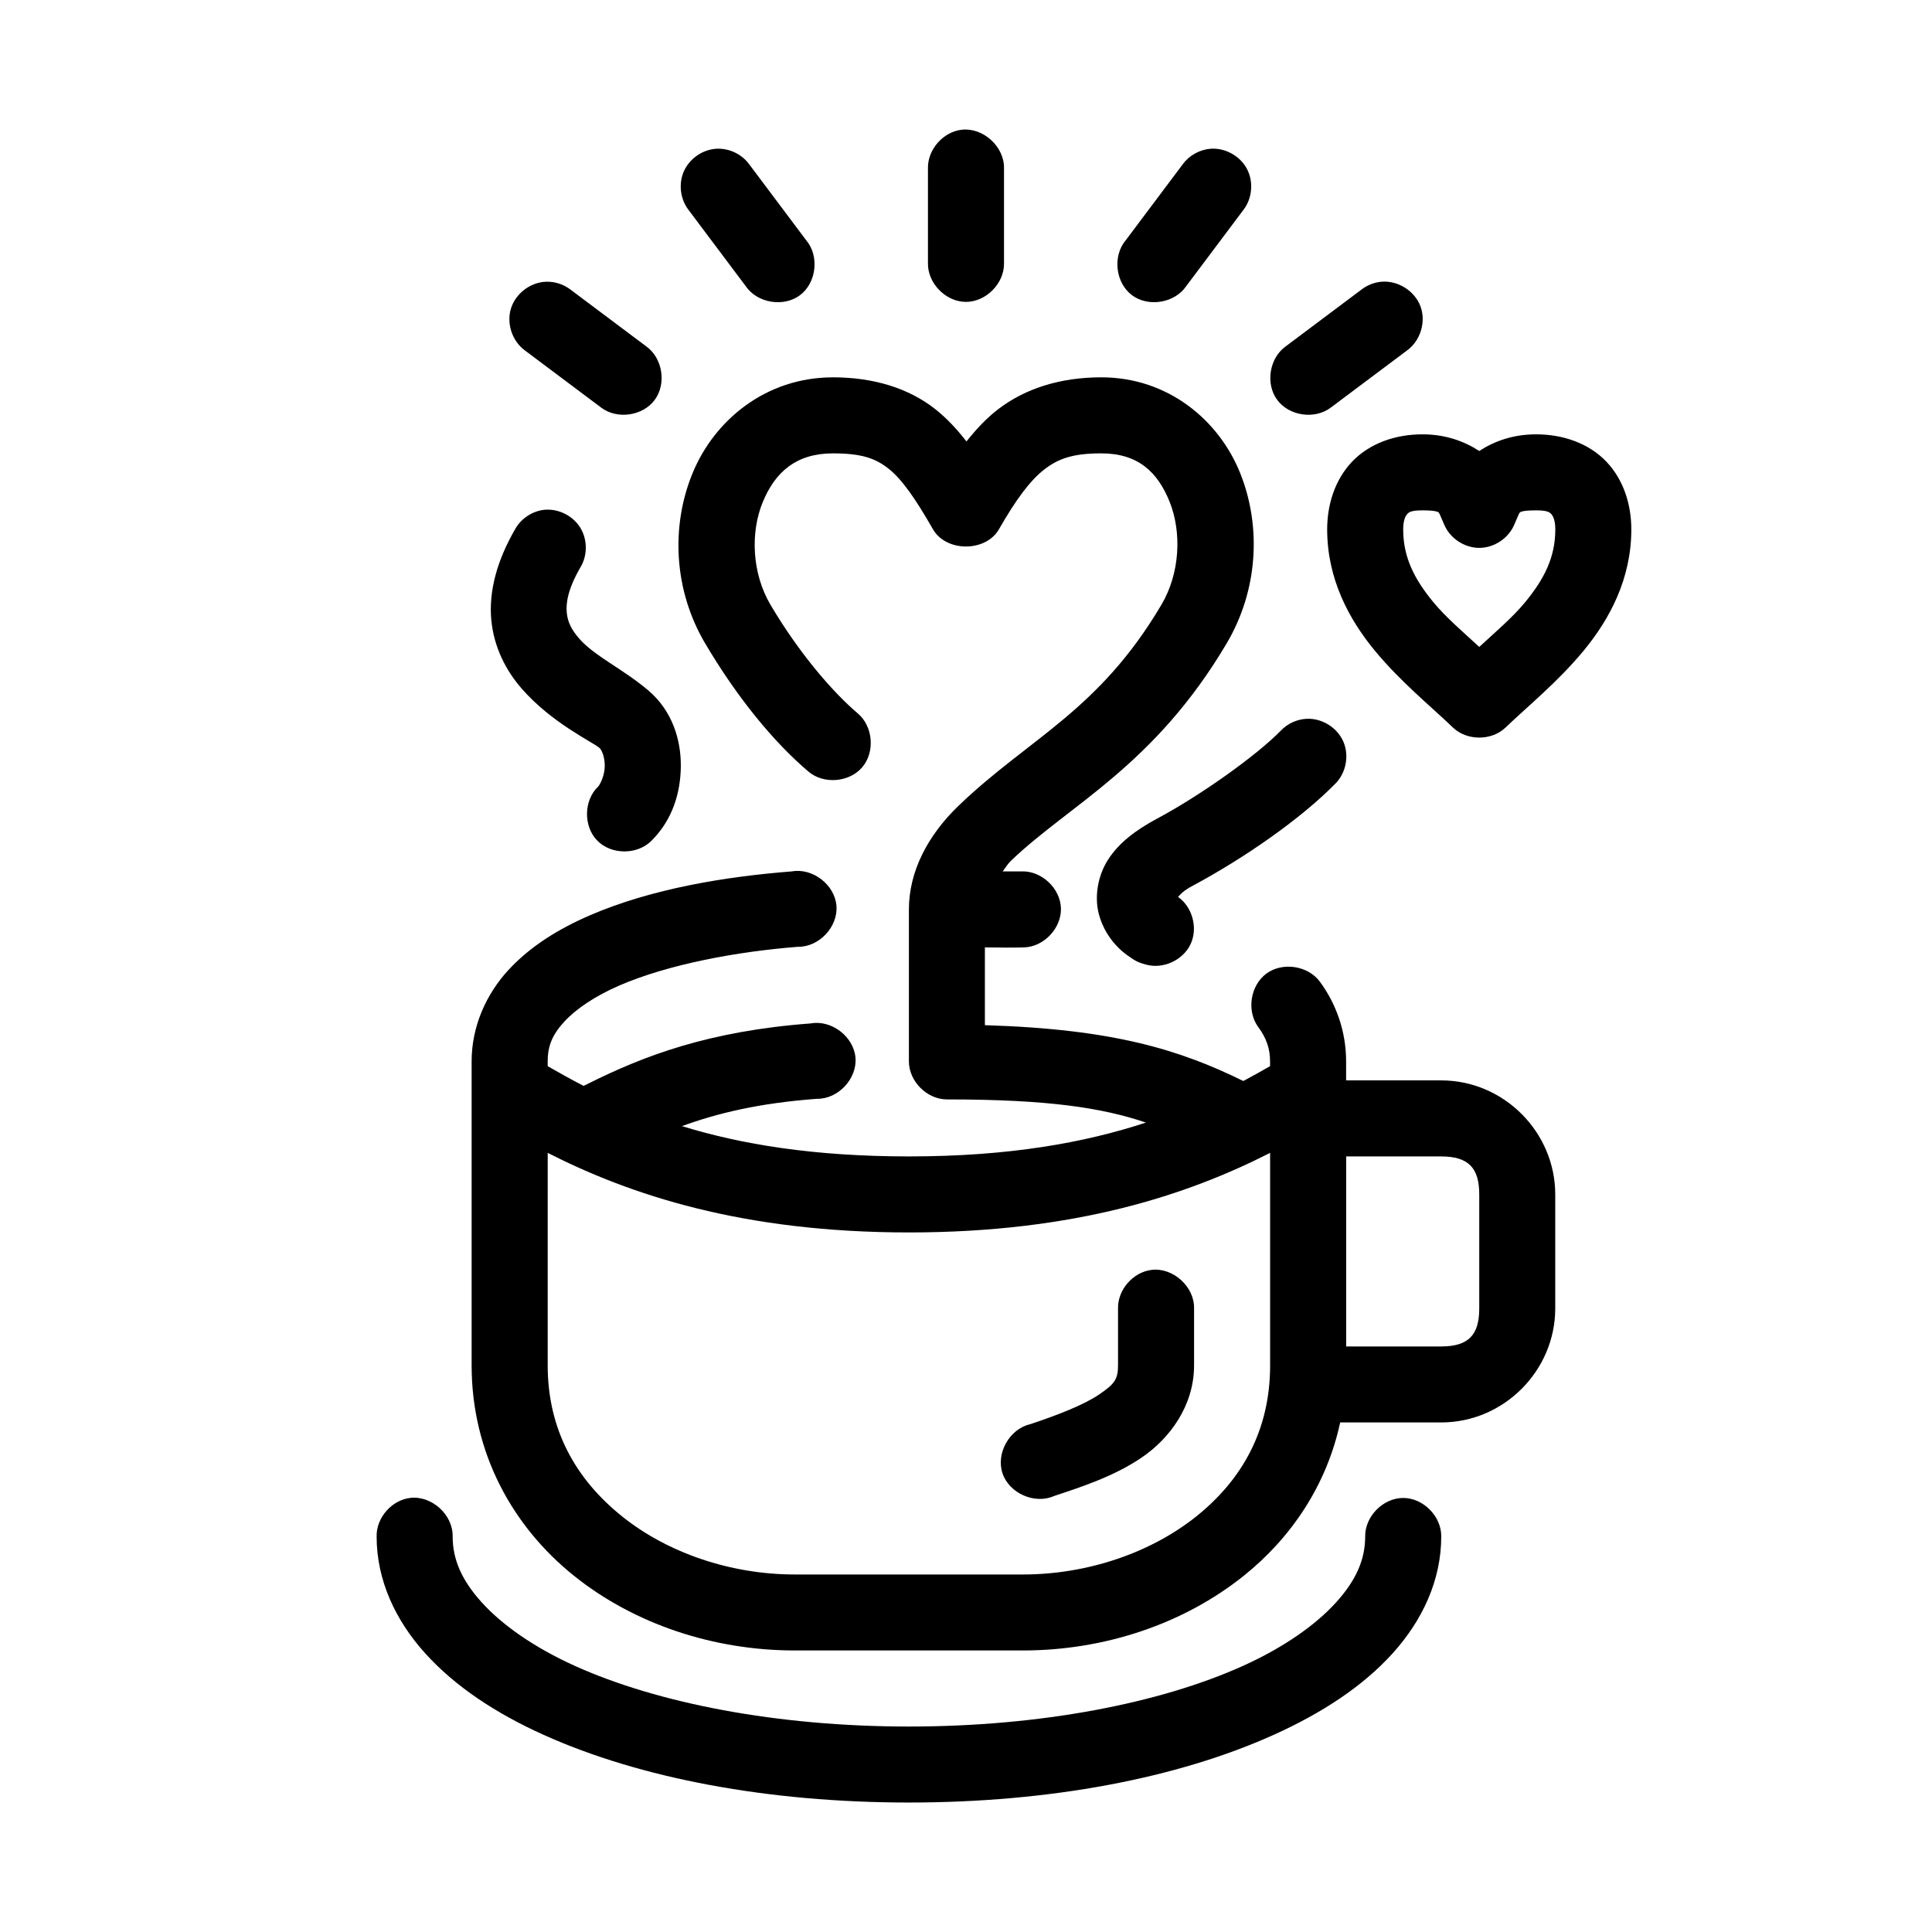 <?xml version="1.0" encoding="UTF-8"?>
<!-- Uploaded to: ICON Repo, www.svgrepo.com, Generator: ICON Repo Mixer Tools -->
<svg fill="#000000" width="800px" height="800px" version="1.1" viewBox="144 144 512 512" xmlns="http://www.w3.org/2000/svg">
 <path d="m398.89 178.38c-4.949 0.543-9.078 5.25-8.973 10.227v25.18c-0.074 5.32 4.754 10.215 10.078 10.215s10.152-4.894 10.078-10.215v-25.18c0.125-5.715-5.496-10.855-11.18-10.23zm-65.02 5.035c-3.641 0.211-7.074 2.559-8.59 5.875-1.512 3.316-1.039 7.449 1.188 10.336l15.113 20.145c3.039 4.547 10.086 5.738 14.449 2.441 4.367-3.293 5.148-10.395 1.609-14.559l-15.113-20.145c-1.973-2.68-5.336-4.269-8.66-4.09zm130.99 0c-2.902 0.211-5.68 1.746-7.398 4.09l-15.113 20.145c-3.543 4.168-2.758 11.266 1.609 14.559 4.367 3.293 11.41 2.102 14.449-2.441l15.113-20.145c2.359-3.051 2.734-7.504 0.914-10.902-1.816-3.402-5.727-5.566-9.574-5.305zm-176.18 35.25c-4.172 0.148-8.086 3.164-9.289 7.156-1.207 3.992 0.387 8.668 3.781 11.098l20.152 15.105c4.238 3.203 11.031 2.223 14.188-2.055s2.094-11.051-2.223-14.156l-20.152-15.105c-1.832-1.391-4.156-2.129-6.453-2.047zm221.36 0c-1.879 0.18-3.699 0.895-5.195 2.047l-20.152 15.105c-4.312 3.106-5.379 9.879-2.223 14.156s9.945 5.258 14.188 2.055l20.152-15.105c3.598-2.539 5.168-7.602 3.637-11.727s-6.023-6.945-10.406-6.527zm-145.32 25.336c-17.727 0-31.359 11.301-37.156 25.336-5.797 14.035-5.07 30.988 3.305 45.164 8.508 14.395 18.191 26.188 27.395 33.992 4.039 3.418 10.828 2.856 14.25-1.18 3.422-4.039 2.859-10.82-1.18-14.242-6.793-5.762-15.648-16.117-23.145-28.797-4.938-8.355-5.363-19.195-2.047-27.223s8.914-12.902 18.578-12.902c7.547 0 11.242 1.266 14.801 4.09s7.121 7.992 11.652 15.895c3.465 6.258 14.168 6.258 17.633 0 4.477-7.812 8.23-12.859 11.965-15.738 3.734-2.875 7.566-4.25 15.113-4.25 9.664 0 14.922 4.902 18.105 12.902s2.773 18.805-2.203 27.223c-16.664 28.195-34.961 35.242-53.688 53.191-8.277 7.934-13.227 17.539-13.227 27.539v40.285c0 5.273 4.801 10.07 10.078 10.07 26.809 0 41.062 2.199 52.742 6.137-16.191 5.309-36.164 8.969-62.82 8.969-25.164 0-44.434-3.191-60.141-8.027 9.414-3.434 20.375-6.09 35.738-7.238 5.606 0.109 10.688-5.273 10.246-10.859-0.441-5.586-6.301-10.113-11.82-9.125-27.074 2.027-44.27 8.574-59.199 16.051-0.383 0.223-0.855 0.379-1.016 0.512-3.301-1.695-6.539-3.504-9.535-5.234v-1.258c0-4.176 1.301-7.172 4.41-10.543s8.152-6.793 14.641-9.598c12.977-5.609 31.18-8.977 47.23-10.23 5.606 0.109 10.688-5.273 10.246-10.859s-6.301-10.109-11.82-9.125c-17.496 1.367-37.105 4.547-53.531 11.645-8.211 3.551-15.75 8.164-21.57 14.477-5.82 6.316-9.766 14.855-9.762 24.234v80.57c0.012 23.344 10.988 42.789 27.078 55.707 16.094 12.918 37.152 19.828 58.566 19.828 22.832 0.004 41.039 0 60.457 0 21.418 0 42.465-6.91 58.566-19.828 12.504-10.031 21.922-23.93 25.504-40.602h26.766c16.695 0 30.23-13.805 30.23-30.215v-30.215c0-16.41-13.531-30.215-30.23-30.215h-25.191v-5.035c0-7.856-2.594-15.211-6.926-21.086-3.133-4.285-9.883-5.336-14.172-2.203-4.285 3.133-5.336 9.879-2.203 14.164 2.078 2.82 3.148 5.594 3.148 9.129v1.258c-2.246 1.297-4.676 2.656-7.086 3.934-16.727-8.199-34.223-13.758-68.488-14.793v-20.613c3.734 0.051 7.746 0.086 10.391 0 5.277-0.168 9.926-5.113 9.762-10.387-0.164-5.273-5.113-9.922-10.391-9.758-0.98 0.031-3.086-0.004-5.039 0 0.699-0.934 1.348-2.012 2.203-2.832 15.516-14.867 37.941-25.094 57.152-57.598 8.34-14.109 9.215-30.945 3.621-45.008s-19.113-25.492-36.84-25.492c-10.75 0-20.125 2.898-27.395 8.496-3.215 2.477-5.828 5.348-8.344 8.496-2.418-3.102-5.074-6.023-8.188-8.496-7.109-5.648-16.488-8.496-27.238-8.496zm156.18 15.105c-7.059 0-13.93 2.359-18.578 7.238-4.648 4.883-6.609 11.539-6.609 17.941 0 13.125 5.766 23.816 12.594 32.102 6.828 8.285 14.859 14.77 20.781 20.457 3.699 3.5 10.156 3.5 13.855 0 5.926-5.688 13.953-12.172 20.781-20.457 6.828-8.285 12.594-18.977 12.594-32.102 0-6.402-1.961-13.059-6.613-17.941-4.648-4.879-11.52-7.238-18.578-7.238-6.086-0.016-11.074 1.785-15.113 4.406-4.039-2.621-9.027-4.422-15.113-4.406zm-232.54 19.984c-3.258 0.316-6.301 2.324-7.871 5.191-4.828 8.359-6.969 16.461-6.297 23.918 0.672 7.457 4.043 13.684 8.031 18.254 7.969 9.145 18.703 14.113 20.625 15.738 0.594 0.5 1.449 2.375 1.418 4.879s-1.289 4.906-1.73 5.352c-3.871 3.68-3.977 10.586-0.219 14.383s10.664 3.766 14.391-0.062c5.434-5.43 7.621-12.465 7.715-19.512 0.094-7.051-2.188-14.824-8.66-20.301-6.703-5.672-14.23-9.062-18.262-13.691-2.016-2.312-3.078-4.375-3.305-6.926-0.23-2.551 0.285-6.184 3.621-11.961 1.918-3.156 1.898-7.387-0.043-10.523-1.941-3.141-5.723-5.043-9.402-4.738zm232.54 0.16c4.133-0.012 4.336 0.559 4.41 0.629s0.371 0.617 1.418 3.148c1.527 3.629 5.352 6.168 9.289 6.168s7.762-2.539 9.289-6.168c1.047-2.531 1.344-3.074 1.418-3.148 0.074-0.07 0.277-0.641 4.41-0.629 2.934 0 3.527 0.516 3.938 0.945 0.41 0.43 1.102 1.516 1.102 4.09 0 7.387-2.918 13.152-8.031 19.355-3.25 3.945-7.832 7.848-12.121 11.801-4.289-3.953-8.871-7.859-12.121-11.801-5.121-6.203-8.039-11.965-8.039-19.355 0-2.574 0.691-3.664 1.102-4.09 0.41-0.43 1-0.945 3.938-0.945zm-30.543 55.234c-2.598 0.102-5.141 1.258-6.926 3.148-6.32 6.461-20.922 16.957-32.746 23.289-5.734 3.07-10.059 6.383-12.91 10.699-2.852 4.316-3.699 9.852-2.676 14.164 1.023 4.312 3.277 7.383 5.352 9.441 1.039 1.031 2.102 1.816 3.148 2.519 1.047 0.703 1.672 1.223 4.094 1.887 4.531 1.258 9.793-1.145 11.809-5.391 2.012-4.246 0.539-9.84-3.305-12.547 0.719-0.727 1.168-1.508 3.938-2.988 13.66-7.316 28.684-17.766 37.785-27.066 2.824-2.852 3.68-7.473 2.062-11.148-1.617-3.672-5.609-6.164-9.621-6.004zm-201.21 115.04c21.75 11.055 51.473 21.086 95.723 21.086s73.973-10.031 95.723-21.086v56.336c0 17.211-7.461 30.297-19.523 39.973s-28.906 15.422-45.973 15.422c-19.422 0-37.625 0.004-60.457 0-17.066 0-33.766-5.746-45.816-15.422-12.051-9.672-19.672-22.754-19.68-39.973zm211.6 0.945h25.191c7.227 0 10.078 3.047 10.078 10.07v30.215c0 7.023-2.848 10.07-10.078 10.07h-25.191zm-51.484 30.059c-4.953 0.543-9.082 5.25-8.973 10.227v15.105c0 3.762-1.027 4.984-5.039 7.711s-10.82 5.387-18.262 7.867c-5.453 1.246-9.078 7.672-7.324 12.98 1.758 5.309 8.5 8.309 13.621 6.059 7.668-2.555 15.977-5.254 23.301-10.23 7.324-4.977 13.855-13.641 13.855-24.391v-15.105c0.125-5.715-5.496-10.855-11.18-10.227zm-196.48 60.43c-4.953 0.543-9.082 5.25-8.973 10.23 0 11.621 5.012 22.273 12.91 31 7.898 8.727 18.566 15.805 31.332 21.559 25.523 11.508 59.488 17.941 96.824 17.941 37.336 0 71.145-6.43 96.668-17.941 12.762-5.754 23.59-12.832 31.488-21.559 7.898-8.727 12.91-19.379 12.91-31 0.074-5.32-4.754-10.215-10.078-10.215s-10.152 4.894-10.078 10.215c0 6.059-2.359 11.547-7.715 17.469-5.356 5.918-13.781 11.906-24.719 16.84-21.875 9.863-53.473 16.051-88.48 16.051-35.008 0-66.605-6.188-88.48-16.051-10.938-4.934-19.359-10.918-24.719-16.84-5.356-5.926-7.715-11.414-7.715-17.473 0.125-5.715-5.496-10.855-11.18-10.23z"/>
</svg>